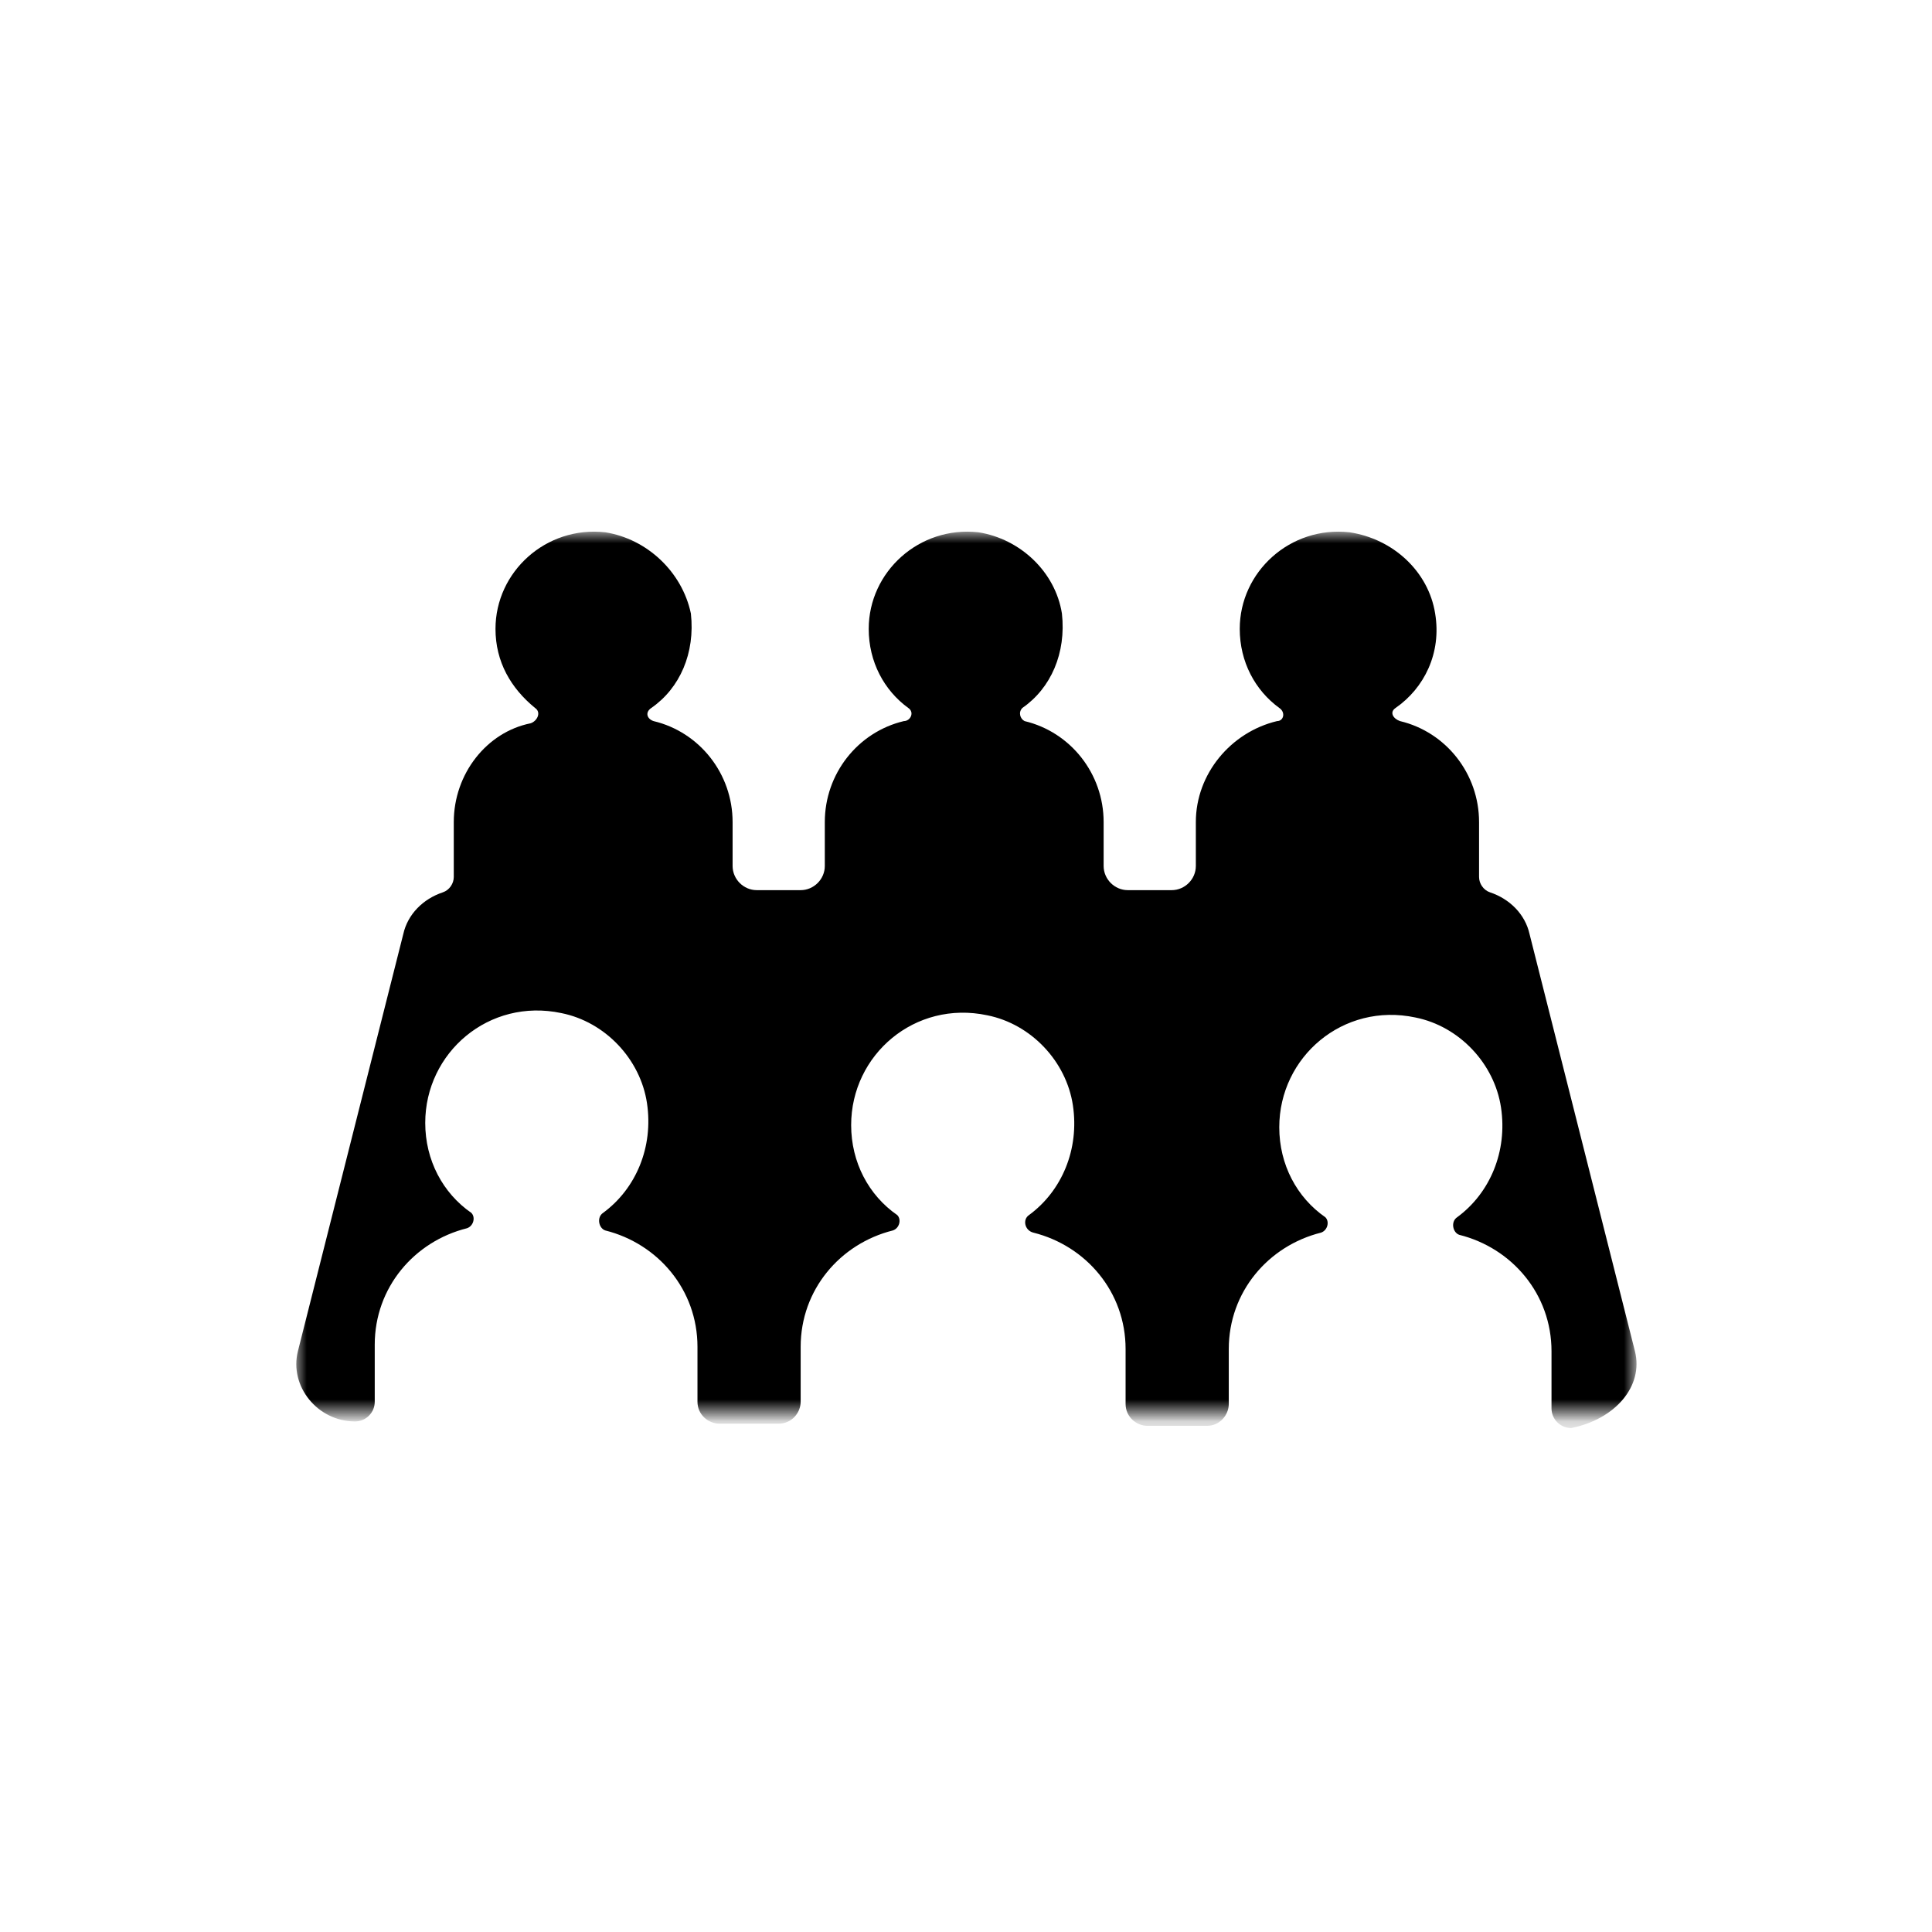 <?xml version="1.0" encoding="utf-8"?>
<!-- Generator: Adobe Illustrator 23.0.4, SVG Export Plug-In . SVG Version: 6.00 Build 0)  -->
<svg version="1.1" id="Réteg_1" xmlns="http://www.w3.org/2000/svg" xmlns:xlink="http://www.w3.org/1999/xlink" x="0px" y="0px"
	 viewBox="0 0 88 88" style="enable-background:new 0 0 88 88;" xml:space="preserve">
<style type="text/css">
	.st0{display:none;fill-rule:evenodd;clip-rule:evenodd;fill:#FFFFFF;stroke:#E5E5E5;stroke-width:1.8;}
	.st1{filter:url(#Adobe_OpacityMaskFilter);}
	.st2{fill-rule:evenodd;clip-rule:evenodd;fill:#FFFFFF;}
	.st3{mask:url(#mask-2_1_);fill-rule:evenodd;clip-rule:evenodd;}
</style>
<title>Group 10</title>
<g id="Page-1">
	<g transform="translate(-233, -1077)">
		<g id="Group-10" transform="translate(233, 1077)">
			<circle id="Oval-Copy-3" class="st0" cx="44" cy="44" r="43.1"/>
			<g id="Group-3" transform="translate(13.469, 24.245)">
				<g id="Clip-2">
				</g>
				<defs>
					<filter id="Adobe_OpacityMaskFilter" filterUnits="userSpaceOnUse" x="0" y="0" width="61.1" height="40.4">
						<feColorMatrix  type="matrix" values="1 0 0 0 0  0 1 0 0 0  0 0 1 0 0  0 0 0 1 0"/>
					</filter>
				</defs>
				<mask maskUnits="userSpaceOnUse" x="0" y="0" width="61.1" height="40.4" id="mask-2_1_">
					<g class="st1">
						<polygon id="path-1_1_" class="st2" points="0,0 61.1,0 61.1,40.4 0,40.4 						"/>
					</g>
				</mask>
				<path id="Fill-1" class="st3" d="M61,37.3l-4.8-19c-0.2-0.9-0.9-1.6-1.8-1.9c-0.3-0.1-0.5-0.4-0.5-0.7v-2.5
					c0-2.2-1.5-4.1-3.6-4.6C50,8.5,49.8,8.2,50.1,8c1.3-0.9,2.1-2.5,1.8-4.3C51.6,1.8,50,0.3,48,0c-2.7-0.3-5,1.8-5,4.4
					c0,1.5,0.7,2.8,1.8,3.6c0.3,0.2,0.2,0.6-0.1,0.6c-2.1,0.5-3.7,2.4-3.7,4.6v2c0,0.6-0.5,1.1-1.1,1.1h-2c-0.6,0-1.1-0.5-1.1-1.1
					v-2c0-2.2-1.5-4.1-3.6-4.6C33,8.5,32.9,8.2,33.1,8c1.3-0.9,2-2.5,1.8-4.3C34.6,1.8,33,0.3,31.1,0c-2.7-0.3-5,1.8-5,4.4
					c0,1.5,0.7,2.8,1.8,3.6c0.3,0.2,0.1,0.6-0.2,0.6c-2.1,0.5-3.6,2.4-3.6,4.6v2c0,0.6-0.5,1.1-1.1,1.1h-2c-0.6,0-1.1-0.5-1.1-1.1
					v-2c0-2.2-1.5-4.1-3.6-4.6C16,8.5,15.9,8.2,16.2,8c1.3-0.9,2-2.5,1.8-4.3C17.6,1.8,16,0.3,14.1,0c-2.7-0.3-5,1.8-5,4.4
					c0,1.5,0.7,2.7,1.8,3.6c0.3,0.2,0.1,0.6-0.2,0.7C8.7,9.1,7.2,11,7.2,13.2v2.5c0,0.3-0.2,0.6-0.5,0.7c-0.9,0.3-1.6,1-1.8,1.9
					l-4.8,19c-0.4,1.6,0.9,3.2,2.6,3.2c0.5,0,0.9-0.4,0.9-0.9v-2.6c0-2.6,1.8-4.7,4.2-5.3c0.3-0.1,0.4-0.5,0.2-0.7
					c-1.3-0.9-2.1-2.4-2.1-4.1c0-3.2,2.9-5.7,6.2-5c2,0.4,3.6,2.1,3.9,4.1c0.3,2-0.5,3.9-2,5c-0.3,0.2-0.2,0.7,0.1,0.8
					c2.4,0.6,4.2,2.7,4.2,5.3v2.5c0,0.6,0.5,1,1,1h2.7c0.6,0,1-0.5,1-1v-2.5c0-2.6,1.8-4.7,4.2-5.3c0.3-0.1,0.4-0.5,0.2-0.7
					c-1.3-0.9-2.1-2.4-2.1-4.1c0-3.2,2.9-5.7,6.2-5c2,0.4,3.6,2.1,3.9,4.1c0.3,2-0.5,3.9-2,5c-0.3,0.2-0.2,0.7,0.2,0.8
					c2.4,0.6,4.2,2.7,4.2,5.3v2.5c0,0.6,0.5,1,1,1h2.7c0.6,0,1-0.5,1-1v-2.5c0-2.6,1.8-4.7,4.2-5.3c0.3-0.1,0.4-0.5,0.2-0.7
					c-1.3-0.9-2.1-2.4-2.1-4.1c0-3.2,2.9-5.7,6.2-5c2,0.4,3.6,2.1,3.9,4.1c0.3,2-0.5,3.9-2,5c-0.3,0.2-0.2,0.7,0.1,0.8
					c2.4,0.6,4.2,2.7,4.2,5.3v2.6c0,0.5,0.4,0.9,0.9,0.9C60.1,40.4,61.4,38.9,61,37.3"/>
			</g>
		</g>
	</g>
</g>
</svg>
